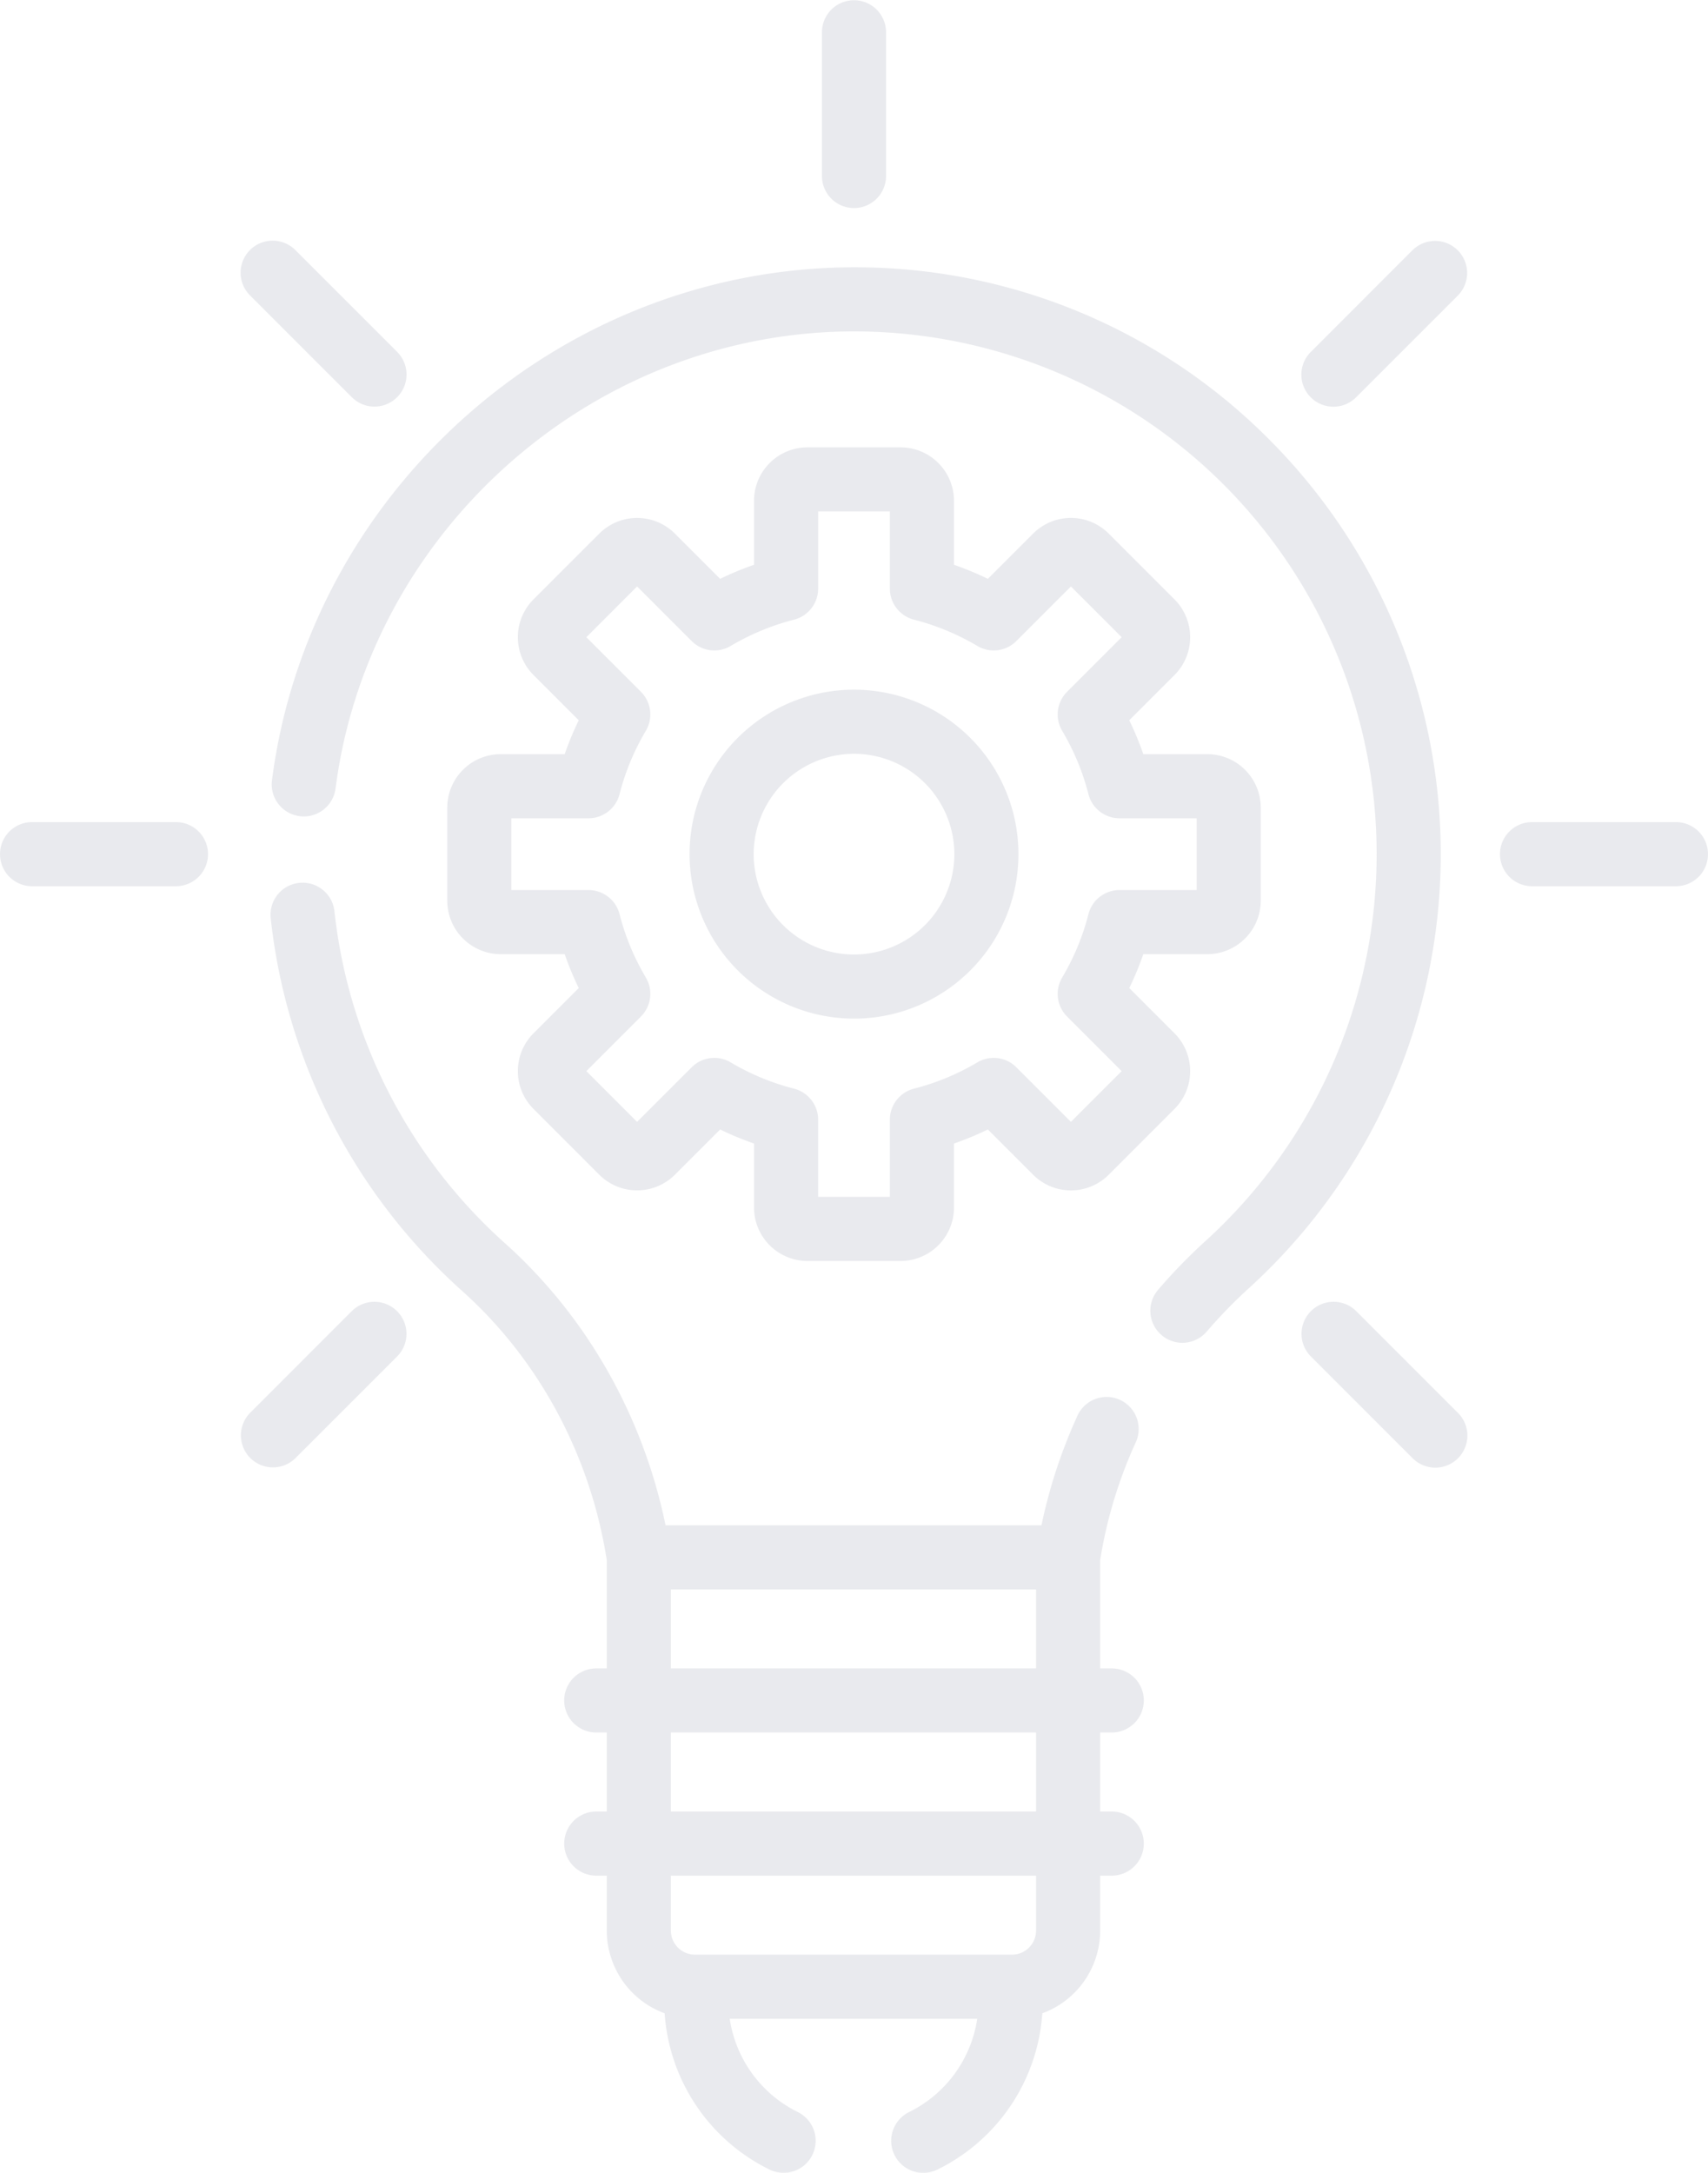 <svg xmlns="http://www.w3.org/2000/svg" width="1072.713" height="1364.401"><g data-name="13 idea" opacity=".502" fill="#d4d6dd"><path data-name="Path 9000" d="M536.358 130.652a20.136 20.136 0 0020.136-20.138V20.136a20.136 20.136 0 00-40.271 0v90.378a20.135 20.135 0 0020.135 20.138z"/><path data-name="Path 9001" d="M887.139 157.095l-63.908 63.908a20.137 20.137 0 1028.482 28.474l63.908-63.906a20.138 20.138 0 00-28.482-28.476z"/><path data-name="Path 9002" d="M221.003 823.231l-63.908 63.908a20.136 20.136 0 0028.476 28.476l63.908-63.908a20.136 20.136 0 00-28.476-28.476z"/><path data-name="Path 9003" d="M221.003 249.477a20.135 20.135 0 0028.476-28.474l-63.908-63.908a20.136 20.136 0 10-28.476 28.476z"/><path data-name="Path 9004" d="M851.713 823.231a20.137 20.137 0 00-28.479 28.476l63.908 63.908a20.138 20.138 0 1028.482-28.476z"/><path data-name="Path 9005" d="M110.519 516.217H20.138a20.137 20.137 0 100 40.274h90.378a20.137 20.137 0 000-40.274z"/><path data-name="Path 9006" d="M1052.575 516.217h-90.378a20.137 20.137 0 000 40.274h90.378a20.137 20.137 0 100-40.274z"/><path data-name="Path 9007" d="M698.239 1087.911a20.137 20.137 0 100-40.274h-7.275v-68.06l.384-2.292a285.389 285.389 0 0121.937-71.506 20.136 20.136 0 10-36.631-16.732 326.373 326.373 0 00-22.568 68.724H418.007c-14.126-68.646-49.569-131.121-100.71-176.98a327.37 327.37 0 01-107.238-208.495 20.137 20.137 0 10-40.037 4.36 367.585 367.585 0 00120.387 234.117c47.373 42.48 79.4 101.363 90.173 165.793l.5 3.014v68.057h-6.6a20.137 20.137 0 100 40.274h6.6v49.6h-6.6a20.137 20.137 0 100 40.274h6.6v34.523a55.39 55.39 0 0036.335 51.91 118.214 118.214 0 0065.763 98.074 20.137 20.137 0 1017.918-36.069 78.173 78.173 0 01-42.792-58.573h155.441a78.165 78.165 0 01-42.792 58.568 20.136 20.136 0 1017.918 36.066 118.212 118.212 0 0065.76-98.074 55.381 55.381 0 0036.335-51.909v-34.521h7.275a20.137 20.137 0 100-40.274h-7.275v-49.6zm-276.888-89.872h229.336v49.6H421.351zm229.339 214.267a15.087 15.087 0 01-15.07 15.07h-199.2a15.087 15.087 0 01-15.07-15.07v-34.526h229.34zm0-74.8H421.354v-49.6H650.69z"/><path data-name="Path 9008" d="M536.358 639.639a103.284 103.284 0 10-103.284-103.281 103.4 103.4 0 00103.284 103.281zm0-166.3a63.011 63.011 0 11-63.01 63.013 63.083 63.083 0 0163.01-63.01z"/><path data-name="Path 9009" d="M314.46 473.556a33.6 33.6 0 00-33.561 33.561v58.477a33.6 33.6 0 0033.561 33.558h40.191a191.315 191.315 0 008.826 21.276l-28.431 28.431a33.6 33.6 0 000 47.461l41.348 41.345a33.6 33.6 0 0047.464 0l28.431-28.426a191.447 191.447 0 0021.273 8.823v40.194a33.6 33.6 0 0033.561 33.561h58.475a33.6 33.6 0 0033.562-33.56v-40.194a191.454 191.454 0 0021.273-8.823l28.427 28.425a33.56 33.56 0 0047.466 0l41.348-41.348a33.609 33.609 0 000-47.461l-28.431-28.431a190.276 190.276 0 008.823-21.276h40.194a33.6 33.6 0 0033.561-33.558v-58.474a33.6 33.6 0 00-33.561-33.561h-40.194a191.194 191.194 0 00-8.823-21.276l28.431-28.428a33.609 33.609 0 000-47.461l-41.35-41.35a33.564 33.564 0 00-47.464 0l-28.431 28.431a190.459 190.459 0 00-21.273-8.826v-40.192a33.6 33.6 0 00-33.561-33.561H507.12a33.6 33.6 0 00-33.56 33.561v40.194a190.452 190.452 0 00-21.273 8.826l-28.431-28.431a33.6 33.6 0 00-47.464 0l-41.349 41.343a33.6 33.6 0 000 47.463l28.431 28.437a191.536 191.536 0 00-8.829 21.276H314.46zm88.084-39.162l-34.275-34.273 31.858-31.855 34.273 34.275a20.137 20.137 0 0024.519 3.075 150.9 150.9 0 0139.757-16.493 20.133 20.133 0 0015.16-19.512v-48.447h45.049v48.447a20.137 20.137 0 0015.16 19.512 150.825 150.825 0 0139.759 16.493 20.137 20.137 0 0024.519-3.075l34.273-34.275 31.858 31.855-34.278 34.275a20.137 20.137 0 00-3.075 24.522 150.849 150.849 0 0116.487 39.751 20.141 20.141 0 0019.515 15.163h48.449v45.054h-48.449a20.14 20.14 0 00-19.515 15.16 150.83 150.83 0 01-16.487 39.754 20.134 20.134 0 003.075 24.519l34.275 34.275-31.858 31.855-34.273-34.273a20.13 20.13 0 00-24.519-3.075 150.979 150.979 0 01-39.759 16.49 20.138 20.138 0 00-15.16 19.512v48.443h-45.05v-48.444a20.135 20.135 0 00-15.16-19.512 151.125 151.125 0 01-39.757-16.49 20.138 20.138 0 00-24.519 3.075l-34.273 34.272-31.858-31.855 34.273-34.275a20.134 20.134 0 003.078-24.519 150.967 150.967 0 01-16.493-39.757 20.135 20.135 0 00-19.512-15.155H321.16v-45.054h48.447a20.137 20.137 0 0019.512-15.16 150.951 150.951 0 0116.493-39.757 20.137 20.137 0 00-3.075-24.522z"/><path data-name="Path 9010" d="M798.474 277.314a366.258 366.258 0 00-257.437-109.448c-90.314-1.085-177.889 31.533-246.727 91.956-68.215 59.879-112.07 141.588-123.491 230.077a20.136 20.136 0 1039.941 5.151c10.166-78.762 49.273-151.552 110.119-204.961 61.345-53.851 139.443-83 219.655-81.955a328.229 328.229 0 01216.6 571.1 346.66 346.66 0 00-29.732 30.592 20.137 20.137 0 1030.56 26.23 306.507 306.507 0 0126.267-27.027 368.487 368.487 0 0014.244-531.716z"/></g></svg>